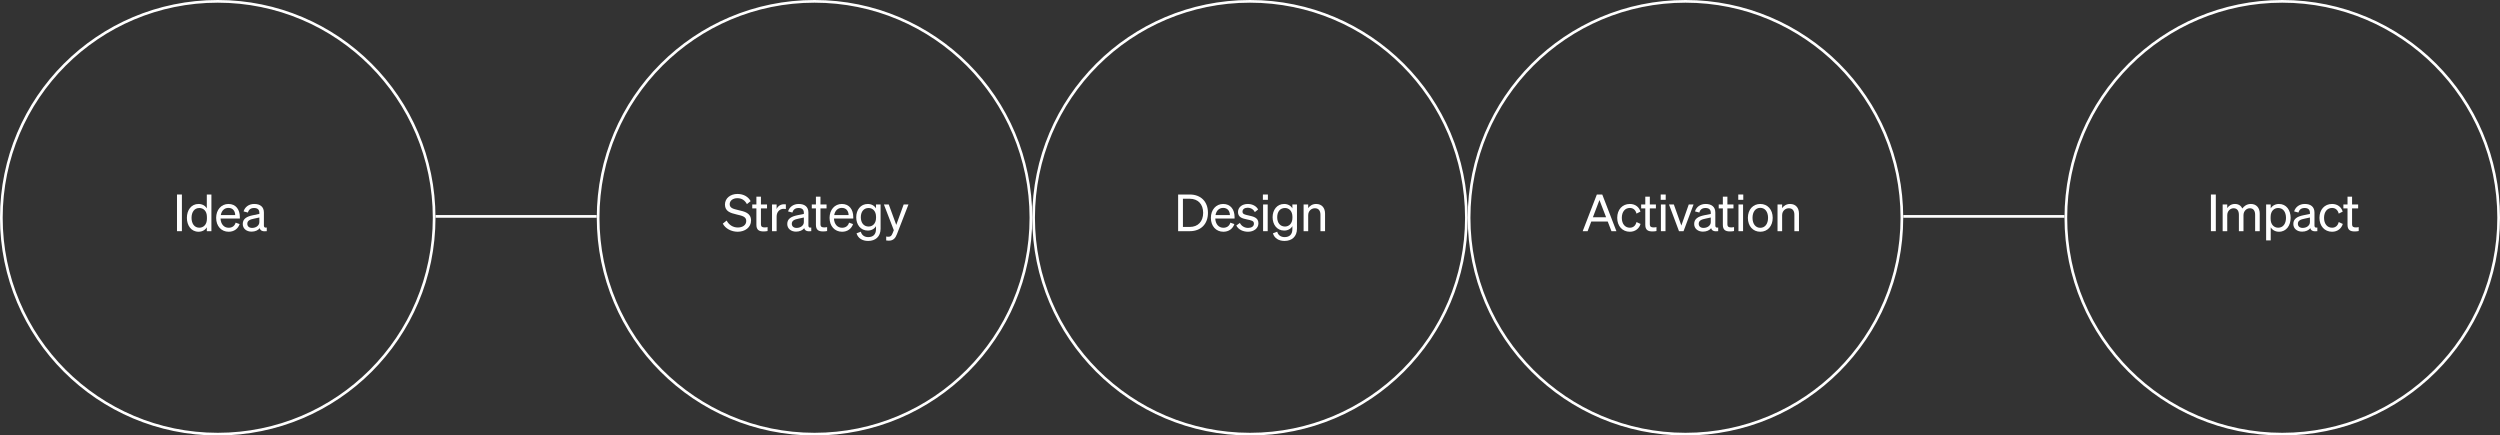 <svg width="930" height="162" viewBox="0 0 930 162" fill="none" xmlns="http://www.w3.org/2000/svg">
<rect x="0" y="0" width="930" height="162" fill="#333333" stroke="none"/>
<path d="M93.573 86.171C91.768 86.171 90.305 85.107 90.305 83.321C90.305 81.345 91.844 80.528 94.067 80.072L96.48 79.578V79.16C96.48 78.02 95.853 77.374 94.523 77.374C93.269 77.374 92.528 77.963 92.224 79.065L90.609 78.647C91.084 77.032 92.547 75.873 94.58 75.873C96.803 75.873 98.171 76.956 98.171 79.084V83.929C98.171 84.575 98.57 84.784 99.235 84.632V86C97.715 86.19 96.841 85.829 96.632 84.879C96.024 85.658 94.922 86.171 93.573 86.171ZM96.48 82.618V80.908L94.542 81.326C93.022 81.63 91.996 82.048 91.996 83.245C91.996 84.214 92.699 84.784 93.782 84.784C95.245 84.784 96.48 83.891 96.48 82.618Z" fill="white"/>
<path d="M85.063 86.209C82.308 86.209 80.408 84.1 80.408 81.041C80.408 78.077 82.289 75.873 84.987 75.873C87.761 75.873 89.224 77.982 89.224 80.737V81.307H82.042C82.137 83.397 83.334 84.727 85.063 84.727C86.393 84.727 87.343 84.005 87.647 82.827L89.148 83.359C88.54 85.126 87.039 86.209 85.063 86.209ZM84.968 77.336C83.524 77.336 82.441 78.305 82.137 79.996H87.495C87.457 78.59 86.697 77.336 84.968 77.336Z" fill="white"/>
<path d="M73.857 86.208C71.102 86.208 69.525 83.852 69.525 81.04C69.525 78.209 71.102 75.872 73.857 75.872C75.244 75.872 76.346 76.537 76.935 77.506V72.357H78.645V85.999H76.935V84.555C76.346 85.543 75.244 86.208 73.857 86.208ZM76.973 80.698C76.973 78.38 75.567 77.373 74.161 77.373C72.299 77.373 71.254 78.893 71.254 81.04C71.254 83.168 72.299 84.707 74.161 84.707C75.567 84.707 76.973 83.681 76.973 81.401V80.698Z" fill="white"/>
<path d="M67.666 72.357V85.999H65.842V72.357H67.666Z" fill="white"/>
<path d="M333.675 87.082C333.105 88.584 332.326 89.534 330.597 89.534C330.179 89.534 329.97 89.514 329.666 89.457V87.975C329.989 88.052 330.198 88.07 330.483 88.07C331.224 88.07 331.623 87.805 332.022 86.817L332.497 85.638L328.811 76.062H330.616L333.409 83.662L336.164 76.062H337.95L333.675 87.082Z" fill="white"/>
<path d="M327.579 85.107C327.579 88.014 325.66 89.629 322.962 89.629C320.777 89.629 319.181 88.622 318.63 86.798L320.226 86.19C320.549 87.463 321.575 88.204 322.962 88.204C324.71 88.204 325.869 87.311 325.869 85.24V84.119C325.337 85.088 324.216 85.772 322.829 85.772C320.112 85.772 318.516 83.53 318.516 80.813C318.516 78.115 320.112 75.873 322.829 75.873C324.197 75.873 325.337 76.557 325.869 77.526V76.063H327.579V85.107ZM325.888 80.661C325.888 78.438 324.558 77.374 323.133 77.374C321.328 77.374 320.226 78.723 320.226 80.813C320.226 82.903 321.328 84.271 323.133 84.271C324.558 84.271 325.888 83.207 325.888 81.022V80.661Z" fill="white"/>
<path d="M313.253 86.209C310.498 86.209 308.598 84.1 308.598 81.041C308.598 78.077 310.479 75.873 313.177 75.873C315.951 75.873 317.414 77.982 317.414 80.737V81.307H310.232C310.327 83.397 311.524 84.727 313.253 84.727C314.583 84.727 315.533 84.005 315.837 82.827L317.338 83.359C316.73 85.126 315.229 86.209 313.253 86.209ZM313.158 77.336C311.714 77.336 310.631 78.305 310.327 79.996H315.685C315.647 78.59 314.887 77.336 313.158 77.336Z" fill="white"/>
<path d="M303.525 83.625V77.526H301.986V76.063H303.525V73.156H305.216V76.063H307.477V77.526H305.216V83.359C305.216 84.404 305.729 84.594 306.603 84.594C307.002 84.594 307.287 84.575 307.686 84.48V85.943C307.249 86.038 306.755 86.095 306.185 86.095C304.494 86.095 303.525 85.525 303.525 83.625Z" fill="white"/>
<path d="M296.127 86.171C294.322 86.171 292.859 85.107 292.859 83.321C292.859 81.345 294.398 80.528 296.621 80.072L299.034 79.578V79.16C299.034 78.02 298.407 77.374 297.077 77.374C295.823 77.374 295.082 77.963 294.778 79.065L293.163 78.647C293.638 77.032 295.101 75.873 297.134 75.873C299.357 75.873 300.725 76.956 300.725 79.084V83.929C300.725 84.575 301.124 84.784 301.789 84.632V86C300.269 86.19 299.395 85.829 299.186 84.879C298.578 85.658 297.476 86.171 296.127 86.171ZM299.034 82.618V80.908L297.096 81.326C295.576 81.63 294.55 82.048 294.55 83.245C294.55 84.214 295.253 84.784 296.336 84.784C297.799 84.784 299.034 83.891 299.034 82.618Z" fill="white"/>
<path d="M292.34 76.024V77.753C292.055 77.696 291.827 77.677 291.504 77.677C290.06 77.677 288.901 78.817 288.901 80.565V85.999H287.191V76.062H288.901V77.753C289.338 76.746 290.307 75.986 291.656 75.986C291.922 75.986 292.169 76.005 292.34 76.024Z" fill="white"/>
<path d="M281.379 83.625V77.526H279.84V76.063H281.379V73.156H283.07V76.063H285.331V77.526H283.07V83.359C283.07 84.404 283.583 84.594 284.457 84.594C284.856 84.594 285.141 84.575 285.54 84.48V85.943C285.103 86.038 284.609 86.095 284.039 86.095C282.348 86.095 281.379 85.525 281.379 83.625Z" fill="white"/>
<path d="M268.883 83.187L270.308 82.047C271.163 83.681 272.702 84.631 274.469 84.631C276.236 84.631 277.604 83.757 277.604 82.199C277.604 80.546 276.027 80.261 273.956 79.767C271.809 79.254 269.681 78.665 269.681 76.1C269.681 73.706 271.752 72.148 274.336 72.148C276.711 72.148 278.421 73.288 279.238 74.827L277.851 75.929C277.148 74.618 276.065 73.725 274.298 73.725C272.645 73.725 271.448 74.637 271.448 75.948C271.448 77.392 272.721 77.696 274.64 78.152C276.901 78.684 279.39 79.159 279.39 82.047C279.39 84.593 277.129 86.208 274.431 86.208C272.075 86.208 269.814 85.03 268.883 83.187Z" fill="white"/>
<path d="M484.938 86V76.063H486.647V77.412C487.217 76.595 488.205 75.873 489.611 75.873C491.72 75.873 492.917 77.336 492.917 79.445V86H491.207V79.901C491.207 78.514 490.618 77.469 489.136 77.469C487.901 77.469 486.647 78.419 486.647 80.072V86H484.938Z" fill="white"/>
<path d="M482.473 85.107C482.473 88.014 480.554 89.629 477.856 89.629C475.671 89.629 474.075 88.622 473.524 86.798L475.12 86.19C475.443 87.463 476.469 88.204 477.856 88.204C479.604 88.204 480.763 87.311 480.763 85.24V84.119C480.231 85.088 479.11 85.772 477.723 85.772C475.006 85.772 473.41 83.53 473.41 80.813C473.41 78.115 475.006 75.873 477.723 75.873C479.091 75.873 480.231 76.557 480.763 77.526V76.063H482.473V85.107ZM480.782 80.661C480.782 78.438 479.452 77.374 478.027 77.374C476.222 77.374 475.12 78.723 475.12 80.813C475.12 82.903 476.222 84.271 478.027 84.271C479.452 84.271 480.782 83.207 480.782 81.022V80.661Z" fill="white"/>
<path d="M469.795 74.333V72.357H471.657V74.333H469.795ZM471.581 76.062V85.999H469.871V76.062H471.581Z" fill="white"/>
<path d="M459.908 83.891L461.238 82.922C461.77 84.081 462.986 84.784 464.278 84.784C465.437 84.784 466.463 84.29 466.463 83.207C466.463 82.124 465.513 81.972 463.879 81.63C462.245 81.269 460.535 80.908 460.535 78.875C460.535 77.108 462.074 75.873 464.183 75.873C465.969 75.873 467.432 76.747 468.021 77.925L466.805 78.894C466.292 77.906 465.361 77.279 464.107 77.279C462.967 77.279 462.207 77.849 462.207 78.742C462.207 79.673 463.081 79.844 464.468 80.148C466.178 80.547 468.135 80.889 468.135 83.055C468.135 84.955 466.406 86.209 464.278 86.209C462.473 86.209 460.668 85.43 459.908 83.891Z" fill="white"/>
<path d="M455.1 86.209C452.345 86.209 450.445 84.1 450.445 81.041C450.445 78.077 452.326 75.873 455.024 75.873C457.798 75.873 459.261 77.982 459.261 80.737V81.307H452.079C452.174 83.397 453.371 84.727 455.1 84.727C456.43 84.727 457.38 84.005 457.684 82.827L459.185 83.359C458.577 85.126 457.076 86.209 455.1 86.209ZM455.005 77.336C453.561 77.336 452.478 78.305 452.174 79.996H457.532C457.494 78.59 456.734 77.336 455.005 77.336Z" fill="white"/>
<path d="M438.264 85.999V72.357H442.596C446.738 72.357 449.36 75.017 449.36 79.178C449.36 83.339 446.738 85.999 442.596 85.999H438.264ZM440.05 84.422H442.596C445.693 84.422 447.574 82.351 447.574 79.178C447.574 75.986 445.693 73.934 442.577 73.934H440.05V84.422Z" fill="white"/>
<path d="M661.24 86V76.063H662.95V77.412C663.52 76.595 664.508 75.873 665.914 75.873C668.023 75.873 669.22 77.336 669.22 79.445V86H667.51V79.901C667.51 78.514 666.921 77.469 665.439 77.469C664.204 77.469 662.95 78.419 662.95 80.072V86H661.24Z" fill="white"/>
<path d="M659.445 81.041C659.445 84.119 657.545 86.209 654.828 86.209C652.111 86.209 650.211 84.119 650.211 81.041C650.211 77.963 652.111 75.873 654.828 75.873C657.545 75.873 659.445 77.963 659.445 81.041ZM651.94 81.041C651.94 83.302 653.08 84.746 654.828 84.746C656.576 84.746 657.716 83.302 657.716 81.041C657.716 78.761 656.576 77.317 654.828 77.317C653.08 77.317 651.94 78.761 651.94 81.041Z" fill="white"/>
<path d="M646.635 74.333V72.357H648.497V74.333H646.635ZM648.421 76.062V85.999H646.711V76.062H648.421Z" fill="white"/>
<path d="M640.9 83.625V77.526H639.361V76.063H640.9V73.156H642.591V76.063H644.852V77.526H642.591V83.359C642.591 84.404 643.104 84.594 643.978 84.594C644.377 84.594 644.662 84.575 645.061 84.48V85.943C644.624 86.038 644.13 86.095 643.56 86.095C641.869 86.095 640.9 85.525 640.9 83.625Z" fill="white"/>
<path d="M633.502 86.171C631.697 86.171 630.234 85.107 630.234 83.321C630.234 81.345 631.773 80.528 633.996 80.072L636.409 79.578V79.16C636.409 78.02 635.782 77.374 634.452 77.374C633.198 77.374 632.457 77.963 632.153 79.065L630.538 78.647C631.013 77.032 632.476 75.873 634.509 75.873C636.732 75.873 638.1 76.956 638.1 79.084V83.929C638.1 84.575 638.499 84.784 639.164 84.632V86C637.644 86.19 636.77 85.829 636.561 84.879C635.953 85.658 634.851 86.171 633.502 86.171ZM636.409 82.618V80.908L634.471 81.326C632.951 81.63 631.925 82.048 631.925 83.245C631.925 84.214 632.628 84.784 633.711 84.784C635.174 84.784 636.409 83.891 636.409 82.618Z" fill="white"/>
<path d="M626.278 85.999H624.587L620.863 76.062H622.668L625.461 83.909L628.216 76.062H630.002L626.278 85.999Z" fill="white"/>
<path d="M617.781 74.333V72.357H619.643V74.333H617.781ZM619.567 76.062V85.999H617.857V76.062H619.567Z" fill="white"/>
<path d="M612.047 83.625V77.526H610.508V76.063H612.047V73.156H613.738V76.063H615.999V77.526H613.738V83.359C613.738 84.404 614.251 84.594 615.125 84.594C615.524 84.594 615.809 84.575 616.208 84.48V85.943C615.771 86.038 615.277 86.095 614.707 86.095C613.016 86.095 612.047 85.525 612.047 83.625Z" fill="white"/>
<path d="M603.315 81.041C603.315 83.302 604.531 84.708 606.298 84.708C607.666 84.708 608.483 83.834 608.768 82.599L610.288 83.302C609.813 84.955 608.369 86.209 606.298 86.209C603.524 86.209 601.605 84.1 601.605 81.041C601.605 77.963 603.524 75.873 606.298 75.873C608.369 75.873 609.775 77.07 610.25 78.723L608.768 79.464C608.483 78.248 607.666 77.355 606.298 77.355C604.531 77.355 603.315 78.761 603.315 81.041Z" fill="white"/>
<path d="M594.027 72.357H596.041L601.304 85.999H599.461L598.074 82.408H591.956L590.588 85.999H588.764L594.027 72.357ZM594.996 74.409L592.564 80.812H597.466L594.996 74.409Z" fill="white"/>
<path d="M873.277 83.625V77.526H871.738V76.063H873.277V73.156H874.968V76.063H877.229V77.526H874.968V83.359C874.968 84.404 875.481 84.594 876.355 84.594C876.754 84.594 877.039 84.575 877.438 84.48V85.943C877.001 86.038 876.507 86.095 875.937 86.095C874.246 86.095 873.277 85.525 873.277 83.625Z" fill="white"/>
<path d="M864.546 81.041C864.546 83.302 865.762 84.708 867.529 84.708C868.897 84.708 869.714 83.834 869.999 82.599L871.519 83.302C871.044 84.955 869.6 86.209 867.529 86.209C864.755 86.209 862.836 84.1 862.836 81.041C862.836 77.963 864.755 75.873 867.529 75.873C869.6 75.873 871.006 77.07 871.481 78.723L869.999 79.464C869.714 78.248 868.897 77.355 867.529 77.355C865.762 77.355 864.546 78.761 864.546 81.041Z" fill="white"/>
<path d="M856.387 86.171C854.582 86.171 853.119 85.107 853.119 83.321C853.119 81.345 854.658 80.528 856.881 80.072L859.294 79.578V79.16C859.294 78.02 858.667 77.374 857.337 77.374C856.083 77.374 855.342 77.963 855.038 79.065L853.423 78.647C853.898 77.032 855.361 75.873 857.394 75.873C859.617 75.873 860.985 76.956 860.985 79.084V83.929C860.985 84.575 861.384 84.784 862.049 84.632V86C860.529 86.19 859.655 85.829 859.446 84.879C858.838 85.658 857.736 86.171 856.387 86.171ZM859.294 82.618V80.908L857.356 81.326C855.836 81.63 854.81 82.048 854.81 83.245C854.81 84.214 855.513 84.784 856.596 84.784C858.059 84.784 859.294 83.891 859.294 82.618Z" fill="white"/>
<path d="M847.786 86.209C846.399 86.209 845.297 85.544 844.708 84.556V89.42H842.998V76.063H844.708V77.507C845.297 76.538 846.399 75.873 847.786 75.873C850.541 75.873 852.118 78.21 852.118 81.041C852.118 83.853 850.541 86.209 847.786 86.209ZM844.67 80.699V81.402C844.67 83.682 846.076 84.708 847.482 84.708C849.344 84.708 850.389 83.169 850.389 81.041C850.389 78.894 849.344 77.374 847.482 77.374C846.076 77.374 844.67 78.381 844.67 80.699Z" fill="white"/>
<path d="M828.536 80.053V86H826.826V76.063H828.536V77.412C829.068 76.595 830.018 75.873 831.405 75.873C832.735 75.873 833.666 76.538 834.16 77.564C834.711 76.747 835.775 75.873 837.333 75.873C839.385 75.873 840.62 77.336 840.62 79.445V86H838.91V79.901C838.91 78.514 838.34 77.469 836.934 77.469C835.794 77.469 834.578 78.438 834.578 80.053V86H832.868V79.901C832.868 78.514 832.298 77.469 830.892 77.469C829.752 77.469 828.536 78.438 828.536 80.053Z" fill="white"/>
<path d="M824.283 72.357V85.999H822.459V72.357H824.283Z" fill="white"/>
<circle cx="81" cy="81" r="80.5" stroke="white"/>
<circle cx="303" cy="81" r="80.5" stroke="white"/>
<circle cx="465" cy="81" r="80.5" stroke="white"/>
<circle cx="627" cy="81" r="80.5" stroke="white"/>
<circle cx="849" cy="81" r="80.5" stroke="white"/>
<line x1="162.021" y1="80.5" x2="221.969" y2="80.5" stroke="white"/>
<line x1="708.031" y1="80.5" x2="767.979" y2="80.5" stroke="white"/>
</svg>
